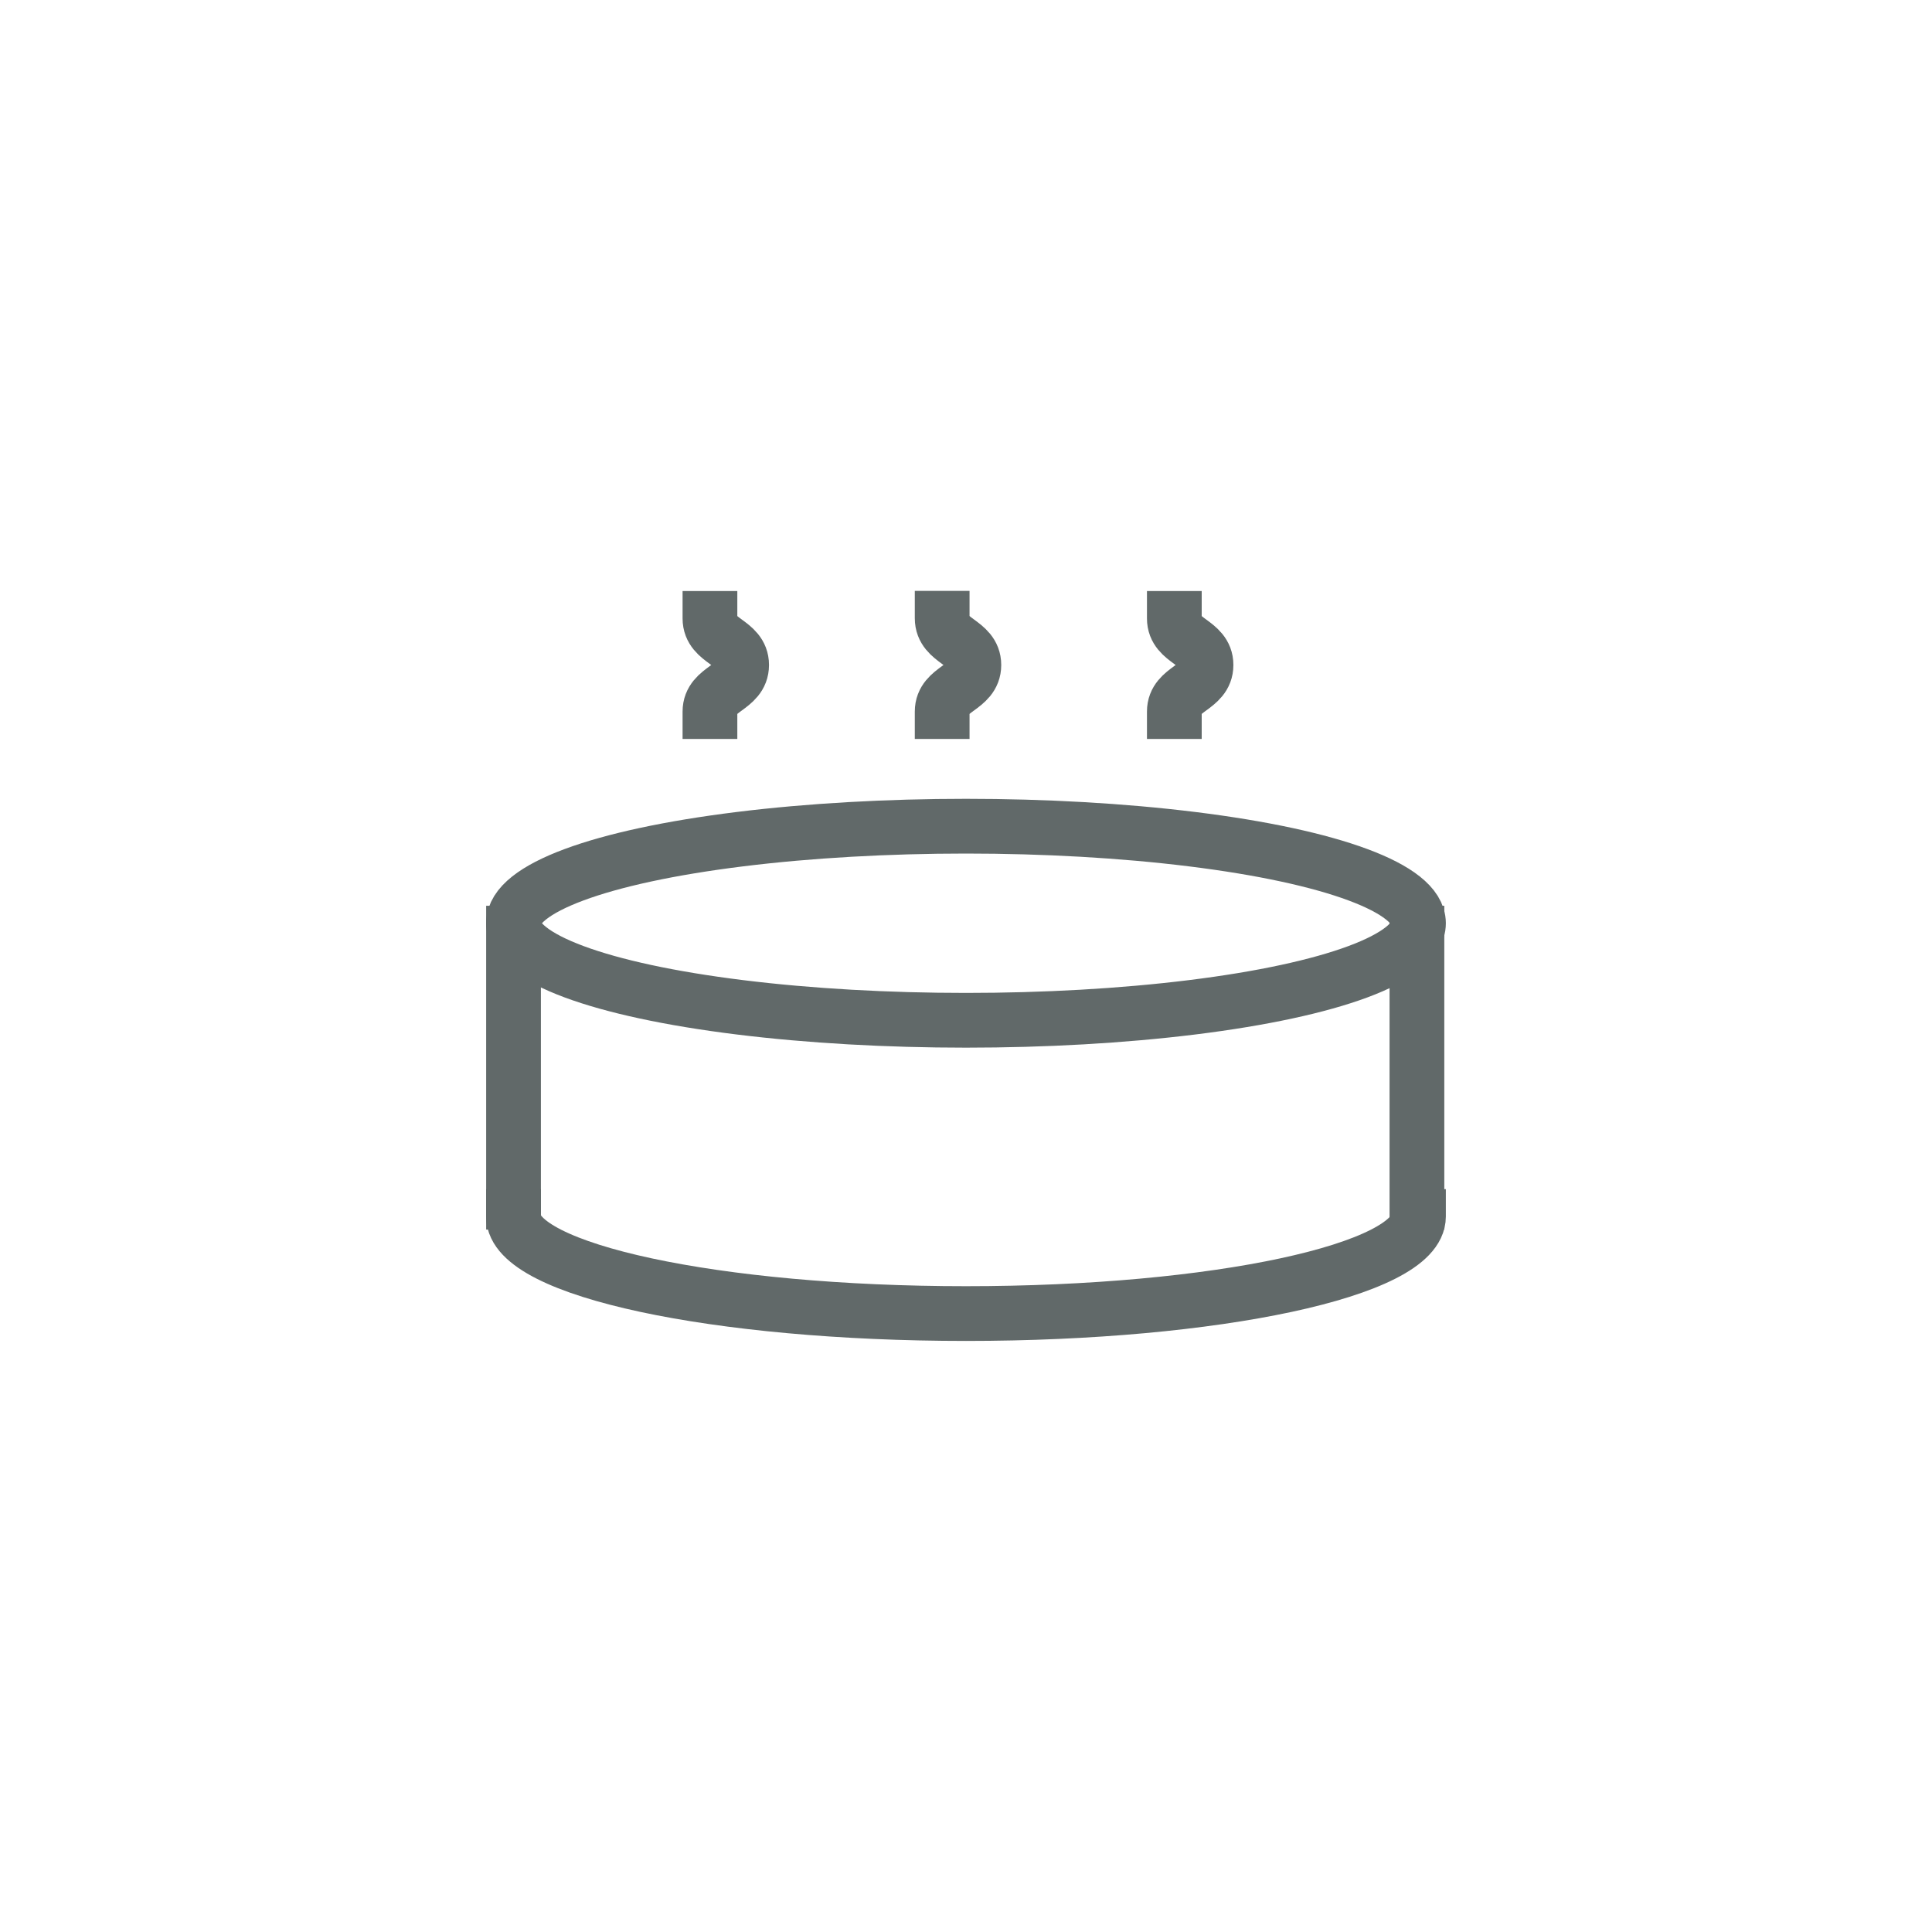 <svg id="Layer_1" data-name="Layer 1" xmlns="http://www.w3.org/2000/svg" viewBox="0 0 300 300"><defs><style>.cls-1{fill:none;stroke:#616969;stroke-linecap:square;stroke-linejoin:round;stroke-width:8.5px;}</style></defs><title>210329_LVoC_icons</title><ellipse class="cls-1" cx="150" cy="143.36" rx="70.26" ry="15.07"/><path class="cls-1" d="M220.26,188.9c0,8.32-31.46,15.07-70.26,15.07s-70.26-6.75-70.26-15.07"/><line class="cls-1" x1="79.74" y1="144.9" x2="79.74" y2="186.68"/><line class="cls-1" x1="220.02" y1="144.9" x2="220.02" y2="186.68"/><path class="cls-1" d="M110.24,110.49c0-3.61,4.92-3.61,4.92-7.23s-4.92-3.61-4.92-7.23"/><path class="cls-1" d="M146.3,110.49c0-3.61,4.92-3.61,4.92-7.23S146.3,99.65,146.3,96"/><path class="cls-1" d="M182.35,110.49c0-3.61,4.92-3.61,4.92-7.23s-4.92-3.61-4.92-7.23"/></svg>